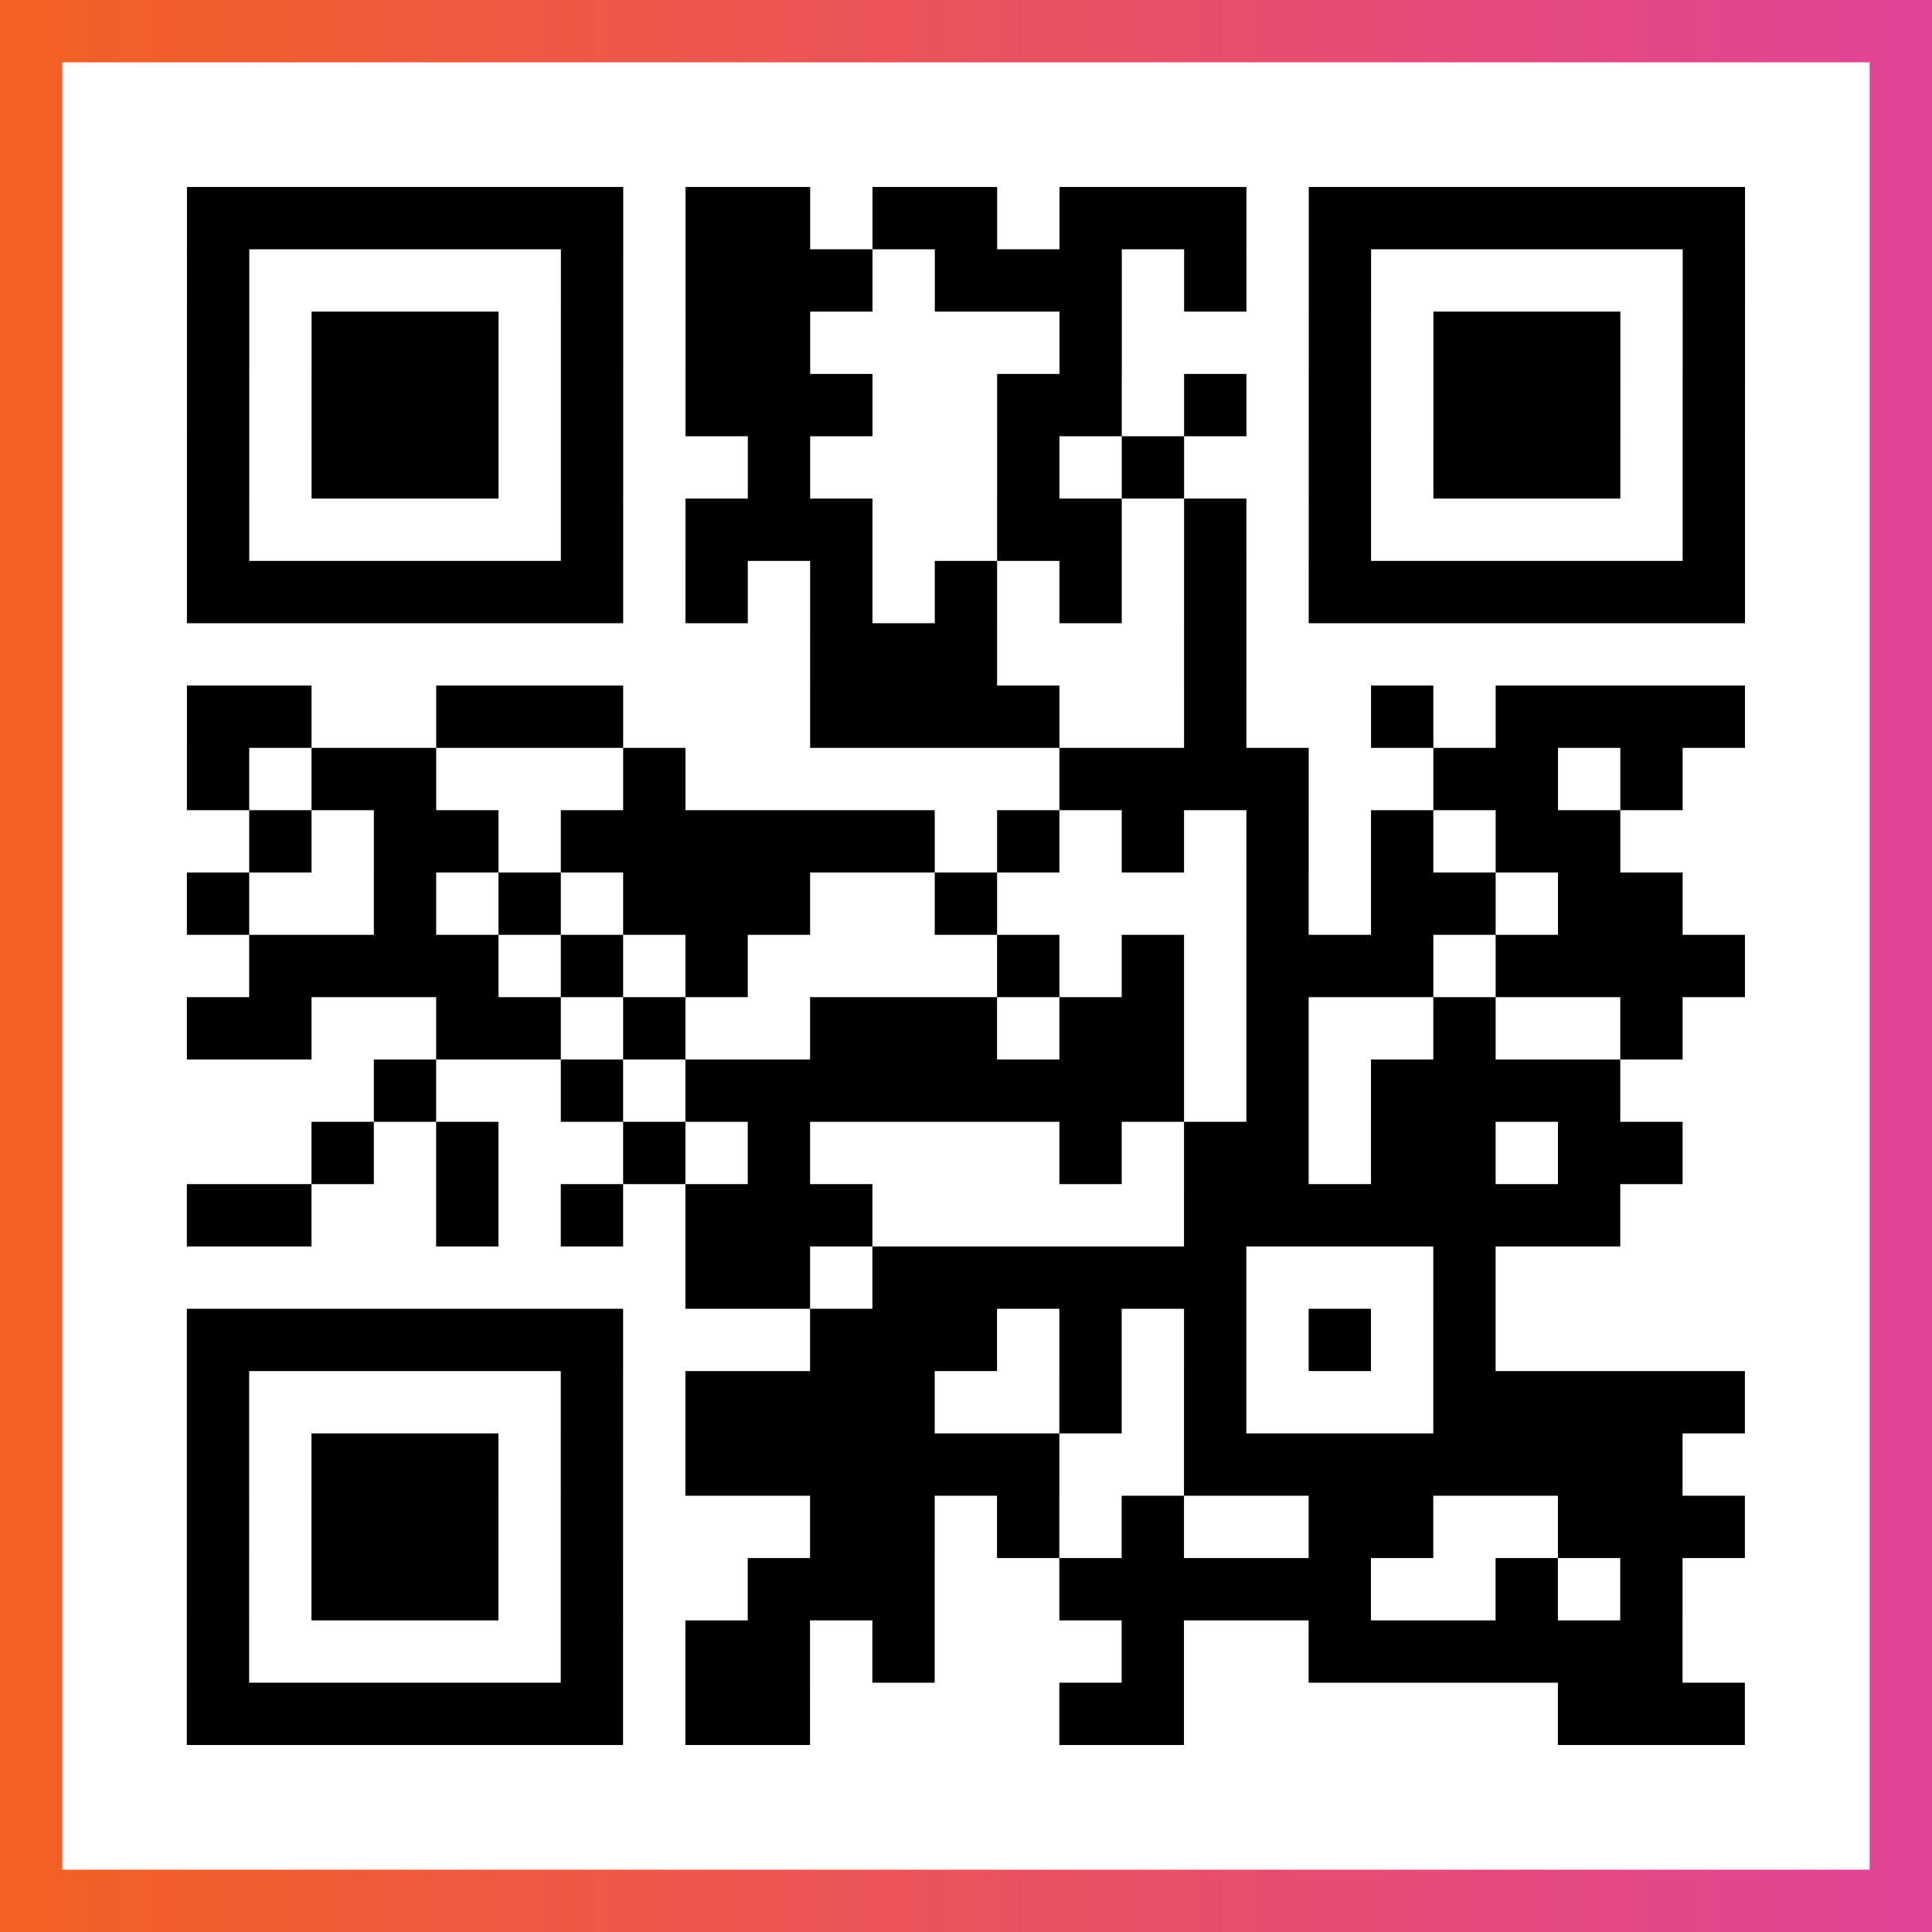 <?xml version="1.0" encoding="UTF-8"?>

<svg xmlns="http://www.w3.org/2000/svg" viewBox="-1 -1 31 31" width="93" height="93">
    <rect x="-1" y="-1" width="31" height="31" fill="#333333" stroke="none"/>
    <defs>
      <linearGradient id="primary">
        <stop class="start" offset="0%" stop-color="#f26122"/>
        <stop class="stop" offset="100%" stop-color="#e24398"/>
      </linearGradient>
    </defs>
    <rect x="-1" y="-1" width="31" height="31" fill="url(#primary)"/>
    <rect x="0" y="0" width="29" height="29" fill="#fff"/>
    <path stroke="#000" d="M2 2.5h7m1 0h2m1 0h2m1 0h3m1 0h7m-25 1h1m5 0h1m1 0h3m1 0h3m1 0h1m1 0h1m5 0h1m-25 1h1m1 0h3m1 0h1m1 0h2m4 0h1m3 0h1m1 0h3m1 0h1m-25 1h1m1 0h3m1 0h1m1 0h3m2 0h2m1 0h1m1 0h1m1 0h3m1 0h1m-25 1h1m1 0h3m1 0h1m2 0h1m3 0h1m1 0h1m2 0h1m1 0h3m1 0h1m-25 1h1m5 0h1m1 0h3m2 0h2m1 0h1m1 0h1m5 0h1m-25 1h7m1 0h1m1 0h1m1 0h1m1 0h1m1 0h1m1 0h7m-15 1h3m3 0h1m-17 1h2m2 0h3m3 0h4m2 0h1m2 0h1m1 0h4m-25 1h1m1 0h2m3 0h1m6 0h4m2 0h2m1 0h1m-23 1h1m1 0h2m1 0h6m1 0h1m1 0h1m1 0h1m1 0h1m1 0h2m-23 1h1m2 0h1m1 0h1m1 0h3m2 0h1m4 0h1m1 0h2m1 0h2m-23 1h4m1 0h1m1 0h1m4 0h1m1 0h1m1 0h3m1 0h4m-25 1h2m2 0h2m1 0h1m2 0h3m1 0h2m1 0h1m2 0h1m2 0h1m-21 1h1m2 0h1m1 0h8m1 0h1m1 0h4m-21 1h1m1 0h1m2 0h1m1 0h1m4 0h1m1 0h2m1 0h2m1 0h2m-24 1h2m2 0h1m1 0h1m1 0h3m5 0h7m-15 1h2m1 0h6m3 0h1m-21 1h7m3 0h3m1 0h1m1 0h1m1 0h1m1 0h1m-21 1h1m5 0h1m1 0h4m2 0h1m1 0h1m3 0h5m-25 1h1m1 0h3m1 0h1m1 0h6m2 0h8m-24 1h1m1 0h3m1 0h1m3 0h2m1 0h1m1 0h1m2 0h2m2 0h3m-25 1h1m1 0h3m1 0h1m2 0h3m2 0h5m2 0h1m1 0h1m-24 1h1m5 0h1m1 0h2m1 0h1m3 0h1m2 0h6m-24 1h7m1 0h2m4 0h2m6 0h3" />
</svg>
